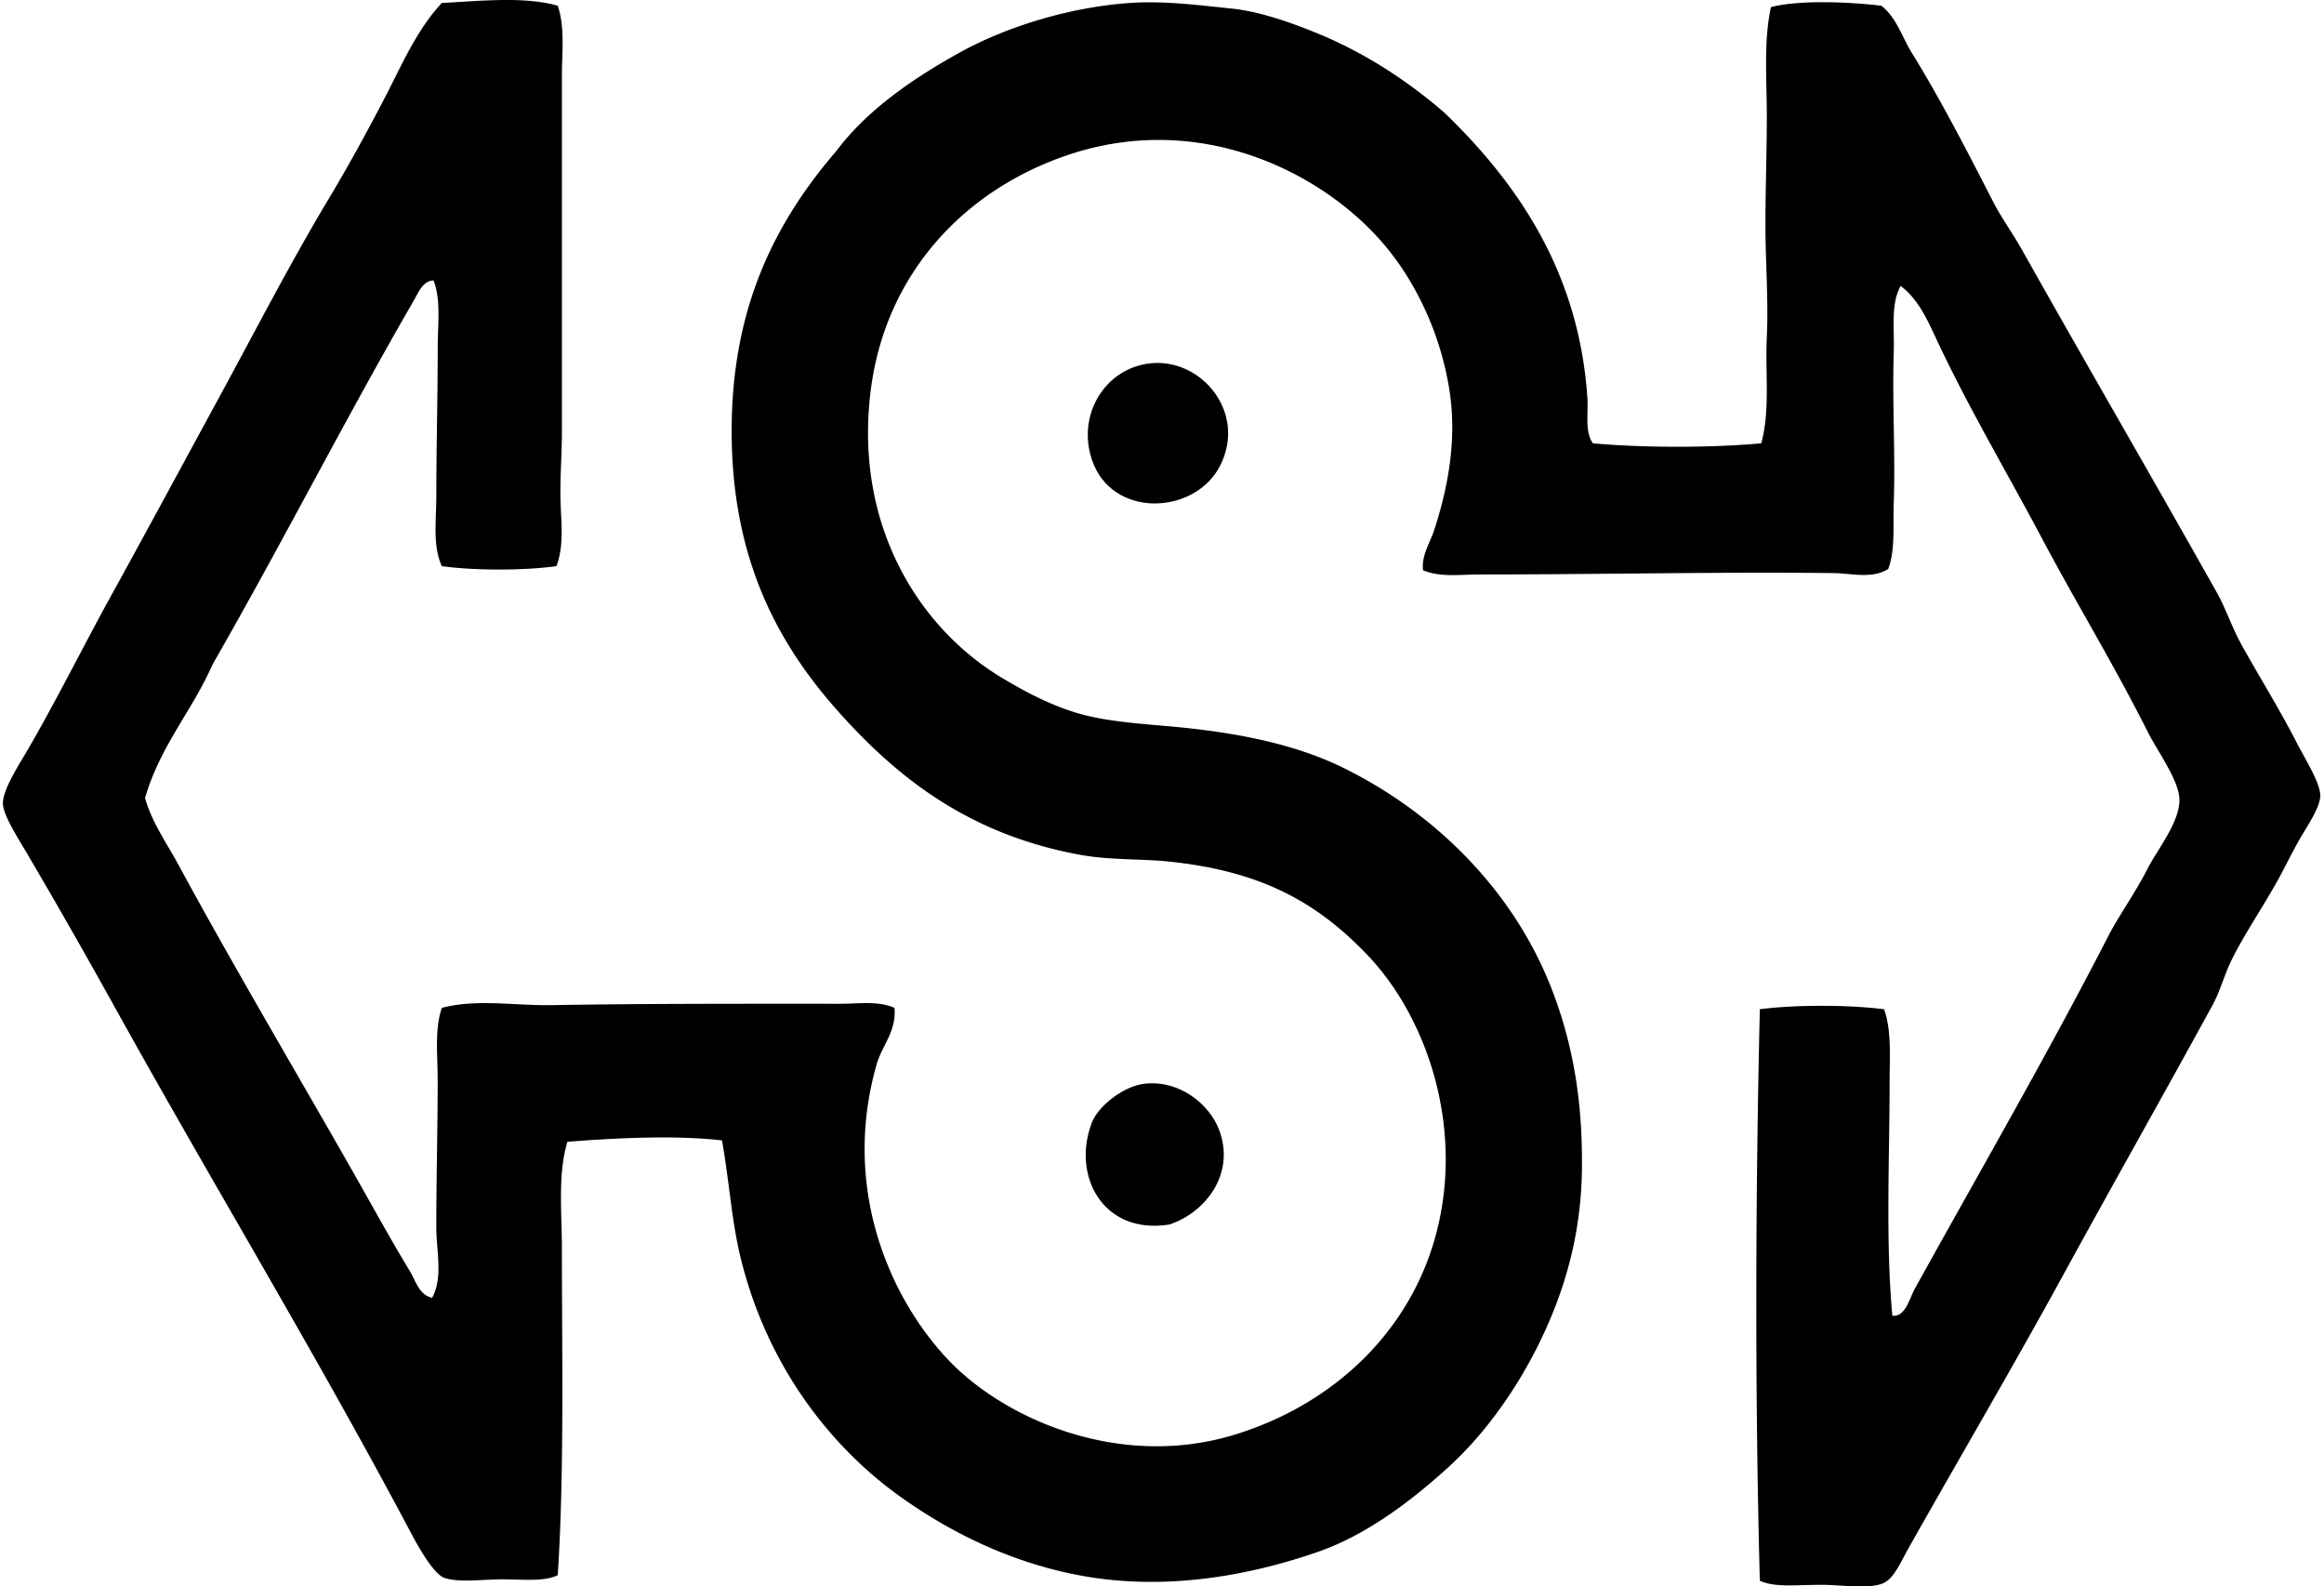 <svg xmlns="http://www.w3.org/2000/svg" width="293" height="200" fill="none" viewBox="0 0 293 200">
  <path fill="#000" fill-rule="evenodd" d="M70.32.72c.922 2.734.525 5.813.525 8.703V54.32c0 2.986-.263 6.036-.174 8.873.085 2.808.454 5.61-.521 8.178-4.05.574-10.395.574-14.444 0-1.181-2.55-.696-5.72-.696-8.873 0-5.887.174-12.388.174-18.619 0-3.035.433-6.046-.525-8.525-1.333.032-1.9 1.51-2.436 2.436-8.614 14.88-16.77 30.91-25.406 45.94-2.582 5.886-6.635 10.302-8.529 16.88.84 3.022 2.688 5.611 4.178 8.352 7.11 13.111 15 26.388 22.448 39.503 2.238 3.943 4.351 7.816 6.788 11.83.68 1.121 1.135 2.979 2.784 3.309 1.4-2.596.521-5.862.521-8.873 0-6.217.174-12.377.174-18.618 0-3.096-.408-6.292.521-9.051 4.373-1.163 9.121-.266 13.923-.347 11.707-.202 24.175-.174 36.368-.174 2.248 0 4.713-.39 6.788.521.216 3.072-1.557 4.671-2.263 7.136-4.401 15.398 1.5 29.161 8.873 37.066 7.057 7.565 21.728 14.104 36.368 9.572 11.852-3.667 21.26-12.217 24.885-23.839 4.259-13.664-.298-28.353-8.356-36.719-6.277-6.514-13.213-10.444-24.884-11.66-3.547-.369-7.462-.16-11.31-.869-13.699-2.532-22.739-9.43-30.452-18.1-7.735-8.69-13.398-19.36-13.398-35.322 0-15.618 5.51-26.353 13.224-35.325 3.738-4.972 9.295-8.923 15.487-12.356C126.76 3.426 134.69.93 142.357.38c4.394-.316 8.862.287 12.877.695 3.646.369 7.539 1.794 10.44 2.957 6.426 2.582 11.923 6.253 16.533 10.267 8.891 8.621 16.846 19.782 17.924 35.847.138 2.028-.358 4.287.698 5.741 6.284.575 14.945.582 21.229 0 1.135-4.241.479-8.798.695-13.398.22-4.62-.174-9.387-.174-14.097 0-4.543.174-9.167.174-13.749 0-4.67-.419-9.408.521-13.746 3.593-.94 10.051-.649 13.92-.173 1.918 1.496 2.596 3.925 3.826 5.915 3.653 5.898 6.997 12.434 10.267 18.792 1.057 2.053 2.496 4.029 3.656 6.09 8.125 14.472 16.164 28.27 24.534 43.155 1.149 2.042 1.872 4.337 3.131 6.614 2.241 4.046 4.646 7.855 6.962 12.355 1.057 2.053 2.94 5.029 2.957 6.611.018 1.514-1.553 3.713-2.61 5.567-1.088 1.915-1.957 3.738-2.784 5.221-1.996 3.581-4.422 7.106-5.918 10.266-.855 1.805-1.323 3.678-2.263 5.394-6.188 11.327-12.583 22.608-18.969 34.283-6.281 11.479-12.7 22.377-19.317 34.109-1.139 2.021-1.908 3.968-3.306 4.525-1.865.741-5.021.174-7.83.174-2.926 0-5.834.365-7.657-.522-.627-23.207-.556-48.578 0-72.04 4.44-.582 11.218-.571 15.661 0 .965 2.691.699 5.972.699 9.224 0 9.323-.518 20.207.347 29.406 1.578.223 2.125-2.036 2.784-3.305 8.284-14.976 16.828-29.697 24.711-45.071 1.465-2.645 3.153-4.993 4.699-8.004 1.266-2.468 4.043-5.834 4-8.699-.035-2.387-2.776-6.082-4-8.525-4.156-8.288-9.082-16.377-13.224-24.187-4.455-8.4-9.029-16.09-13.051-24.537-1.291-2.713-2.465-5.695-4.873-7.483-1.283 2.291-.766 5.384-.868 8.352-.21 6.054.216 12.728 0 18.97-.103 2.96.202 5.964-.696 8.351-2.049 1.298-4.638.546-6.961.522-14.604-.16-29.094.173-44.549.173-2.344 0-4.919.394-7.136-.521-.241-1.858.862-3.415 1.394-5.046 1.614-4.969 2.961-11.182 1.915-17.75-1.174-7.355-4.461-13.973-8.525-18.622-7.901-9.032-23.176-16.444-39.499-10.962-13.225 4.44-22.974 15.03-24.885 29.407-2.259 16.997 5.876 30.168 16.533 36.545 2.855 1.71 5.866 3.309 9.224 4.351 3.436 1.064 7.536 1.366 11.834 1.742 8.206.72 15.742 2.18 21.924 5.22 11.539 5.67 21.448 15.43 26.278 27.842 2.766 7.107 3.958 14.455 3.83 22.97-.131 8.593-2.429 15.717-5.394 21.753-2.798 5.692-6.745 11.356-11.486 15.661-4.696 4.266-10.306 8.508-16.356 10.614-8.813 3.071-19.09 4.848-29.236 3.131-9.079-1.535-17.065-5.489-23.491-10.092-9.458-6.778-17.087-17.335-20.186-30.453-1.064-4.493-1.355-9.295-2.263-14.441-5.9-.691-13.6-.294-19.49.174-1.238 4.068-.696 8.909-.696 13.572 0 13.316.309 28.261-.524 41.067-1.766.854-4.352.521-6.958.521-2.5 0-5.462.443-7.31-.174-1.35-.45-3.237-3.794-4.177-5.568-12.281-23.157-25.293-44.503-37.935-67.345a862.457 862.457 0 0 0-10.44-18.271c-1.107-1.9-3.114-4.961-3.129-6.443-.021-1.791 2.05-4.926 3.132-6.788 3.447-5.915 7.124-13.263 10.266-18.97 4.749-8.614 9.239-16.954 13.746-25.232 4.59-8.426 9.015-17.054 13.923-25.232 2.444-4.071 4.788-8.362 6.962-12.53C50.606 8.317 52.47 3.835 55.702.374 60.355.143 66.061-.493 70.32.72Z" clip-rule="evenodd"/>
  <path fill="#000" fill-rule="evenodd" d="M145.147 45.79c6.309-.607 12.055 6.185 8.703 12.877-3.131 6.248-13.65 6.787-16.182-.696-1.929-5.68 1.663-11.624 7.479-12.181Zm2.264 108.586c-8.324 1.322-12.342-6.143-9.746-12.877.784-2.029 3.947-4.568 6.614-4.873 4.508-.518 8.207 2.66 9.395 5.742 2.138 5.525-1.625 10.486-6.263 12.008Z" clip-rule="evenodd"/>
</svg>
